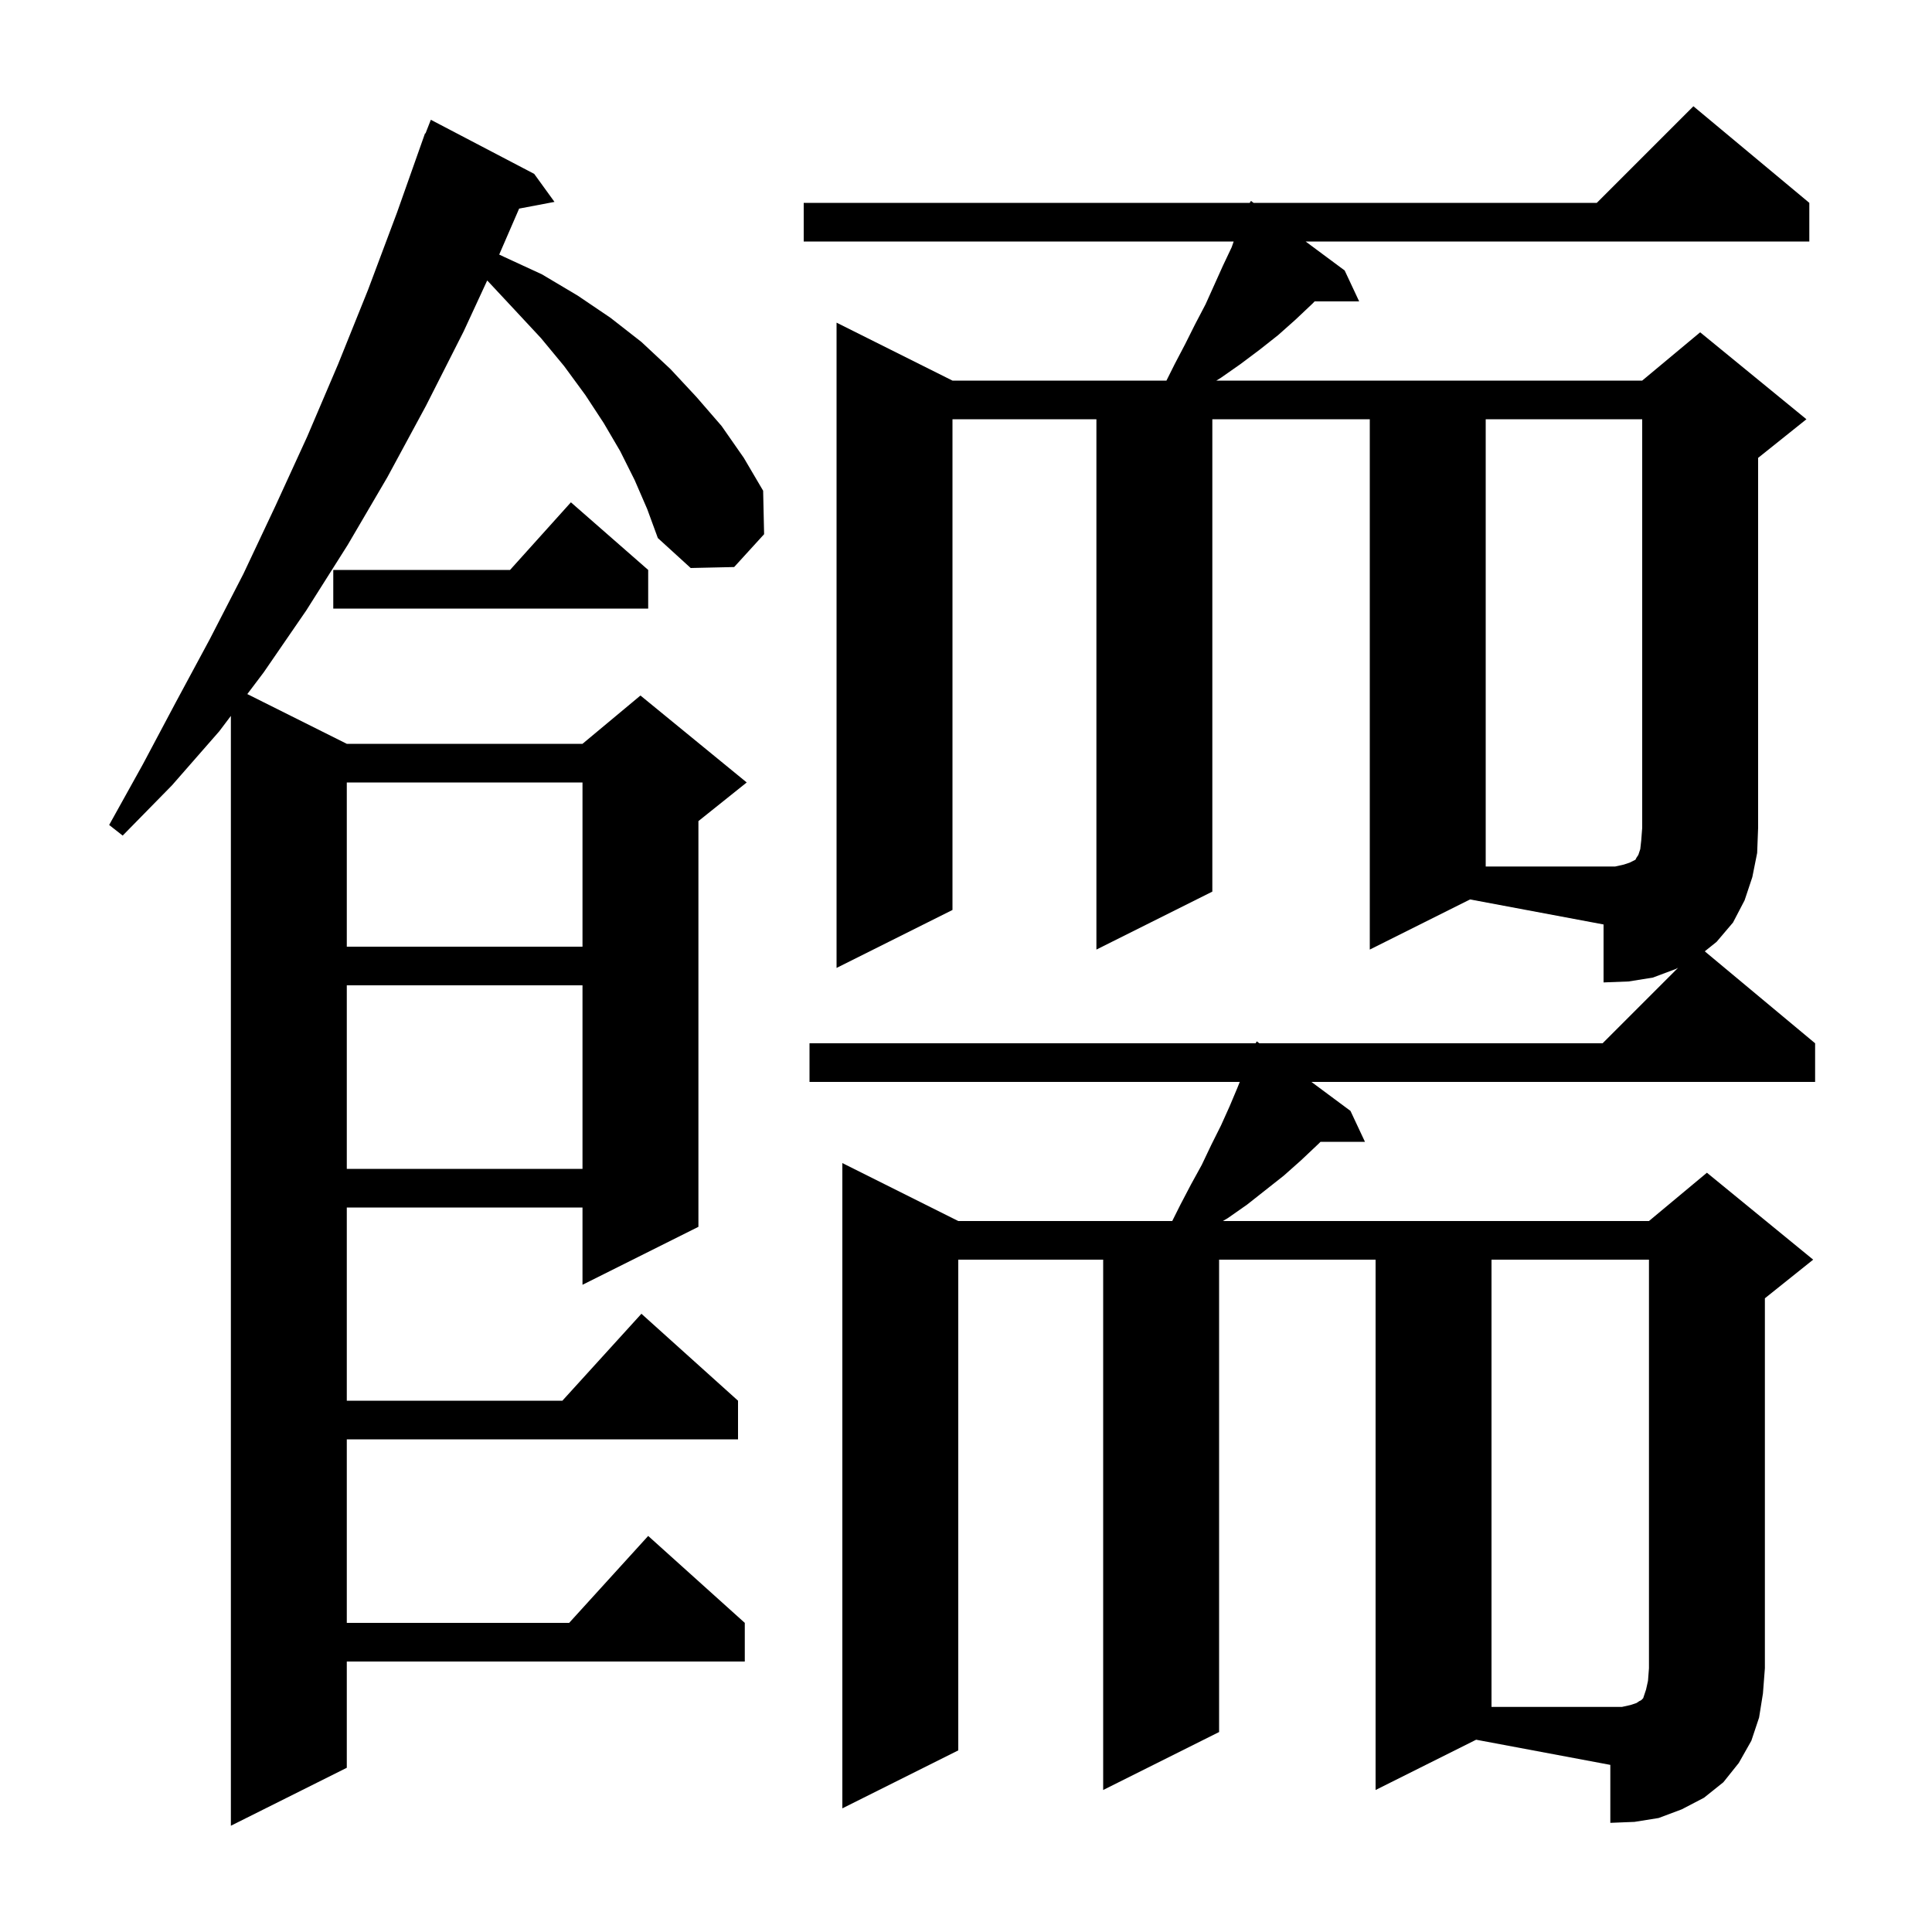 <svg xmlns="http://www.w3.org/2000/svg" xmlns:xlink="http://www.w3.org/1999/xlink" version="1.1" baseProfile="full" viewBox="0 0 200 200" width="200" height="200"><g fill="currentColor"><path d="M 65.7 49.7 L 64.2 46.7 L 62.5 43.8 L 60.6 40.9 L 58.4 37.9 L 56.0 35.0 L 53.3 32.1 L 50.5 29.1 L 50.433 29.039 L 48.0 34.3 L 44.1 42.0 L 40.1 49.4 L 36.0 56.4 L 31.7 63.2 L 27.3 69.6 L 25.602 71.851 L 35.9 77.0 L 60.3 77.0 L 66.3 72.0 L 77.3 81.0 L 72.3 85.0 L 72.3 127.0 L 60.3 133.0 L 60.3 125.0 L 35.9 125.0 L 35.9 145.0 L 58.218 145.0 L 66.4 136.0 L 76.4 145.0 L 76.4 149.0 L 35.9 149.0 L 35.9 168.0 L 58.918 168.0 L 67.1 159.0 L 77.1 168.0 L 77.1 172.0 L 35.9 172.0 L 35.9 183.0 L 23.9 189.0 L 23.9 74.109 L 22.7 75.7 L 17.8 81.3 L 12.7 86.5 L 11.3 85.4 L 14.8 79.1 L 18.2 72.7 L 21.7 66.2 L 25.2 59.4 L 28.5 52.4 L 31.8 45.2 L 35.0 37.7 L 38.1 30.0 L 41.1 22.0 L 44.0 13.8 L 44.046 13.817 L 44.6 12.4 L 55.3 18.0 L 57.4 20.9 L 53.741 21.594 L 51.7 26.3 L 51.676 26.351 L 52.2 26.6 L 56.1 28.4 L 59.8 30.6 L 63.2 32.9 L 66.4 35.4 L 69.4 38.2 L 72.1 41.1 L 74.7 44.1 L 77.0 47.4 L 79.0 50.8 L 79.1 55.3 L 76.0 58.7 L 71.5 58.8 L 68.1 55.7 L 67.0 52.7 Z M 182.1 177.8 L 181.3 180.2 L 180.0 182.5 L 178.4 184.5 L 176.4 186.1 L 174.1 187.3 L 171.7 188.2 L 169.2 188.6 L 166.7 188.7 L 166.7 182.7 L 152.809 180.095 L 142.4 185.3 L 142.4 130.4 L 126.2 130.4 L 126.2 179.3 L 114.2 185.3 L 114.2 130.4 L 99.2 130.4 L 99.2 181.2 L 87.2 187.2 L 87.2 120.4 L 99.2 126.4 L 121.35 126.4 L 122.2 124.7 L 123.3 122.6 L 124.4 120.6 L 125.4 118.5 L 126.4 116.5 L 127.3 114.5 L 128.1 112.6 L 128.34 112.0 L 83.8 112.0 L 83.8 108.0 L 129.982 108.0 L 130.1 107.8 L 130.369 108.0 L 165.9 108.0 L 173.72 100.18 L 173.5 100.3 L 171.1 101.2 L 168.6 101.6 L 166.0 101.7 L 166.0 95.7 L 152.182 93.109 L 141.8 98.3 L 141.8 43.4 L 125.5 43.4 L 125.5 92.3 L 113.5 98.3 L 113.5 43.4 L 98.6 43.4 L 98.6 94.2 L 86.6 100.2 L 86.6 33.4 L 98.6 39.4 L 120.75 39.4 L 121.6 37.7 L 122.7 35.6 L 123.7 33.6 L 124.8 31.5 L 126.6 27.5 L 127.5 25.6 L 127.71 25.0 L 83.2 25.0 L 83.2 21.0 L 129.371 21.0 L 129.5 20.8 L 129.769 21.0 L 165.3 21.0 L 175.3 11.0 L 187.3 21.0 L 187.3 25.0 L 135.158 25.0 L 139.2 28.0 L 140.7 31.2 L 136.088 31.2 L 135.9 31.4 L 134.1 33.1 L 132.3 34.7 L 130.4 36.2 L 128.4 37.7 L 126.4 39.1 L 125.915 39.4 L 170.0 39.4 L 176.0 34.4 L 187.0 43.4 L 182.0 47.4 L 182.0 85.7 L 181.9 88.3 L 181.4 90.8 L 180.6 93.2 L 179.4 95.5 L 177.7 97.5 L 176.476 98.48 L 187.9 108.0 L 187.9 112.0 L 135.758 112.0 L 139.8 115.0 L 141.3 118.2 L 136.7 118.2 L 136.5 118.4 L 134.7 120.1 L 132.9 121.7 L 129.1 124.7 L 127.1 126.1 L 126.592 126.4 L 170.7 126.4 L 176.7 121.4 L 187.7 130.4 L 182.7 134.4 L 182.7 172.7 L 182.5 175.3 Z M 35.9 102.0 L 35.9 121.0 L 60.3 121.0 L 60.3 102.0 Z M 35.9 81.0 L 35.9 98.0 L 60.3 98.0 L 60.3 81.0 Z M 67.1 59.0 L 67.1 63.0 L 34.5 63.0 L 34.5 59.0 L 52.8 59.0 L 59.1 52.0 Z M 168.8 176.5 L 169.4 176.3 L 169.7 176.1 L 169.9 176.0 L 170.1 175.8 L 170.4 174.9 L 170.6 174.0 L 170.7 172.7 L 170.7 130.4 L 154.4 130.4 L 154.4 176.7 L 167.9 176.7 Z M 168.1 89.5 L 168.7 89.3 L 169.3 89.0 L 169.4 88.8 L 169.6 88.5 L 169.8 87.9 L 169.9 87.0 L 170.0 85.7 L 170.0 43.4 L 153.8 43.4 L 153.8 89.7 L 167.2 89.7 Z "/></g></svg>
